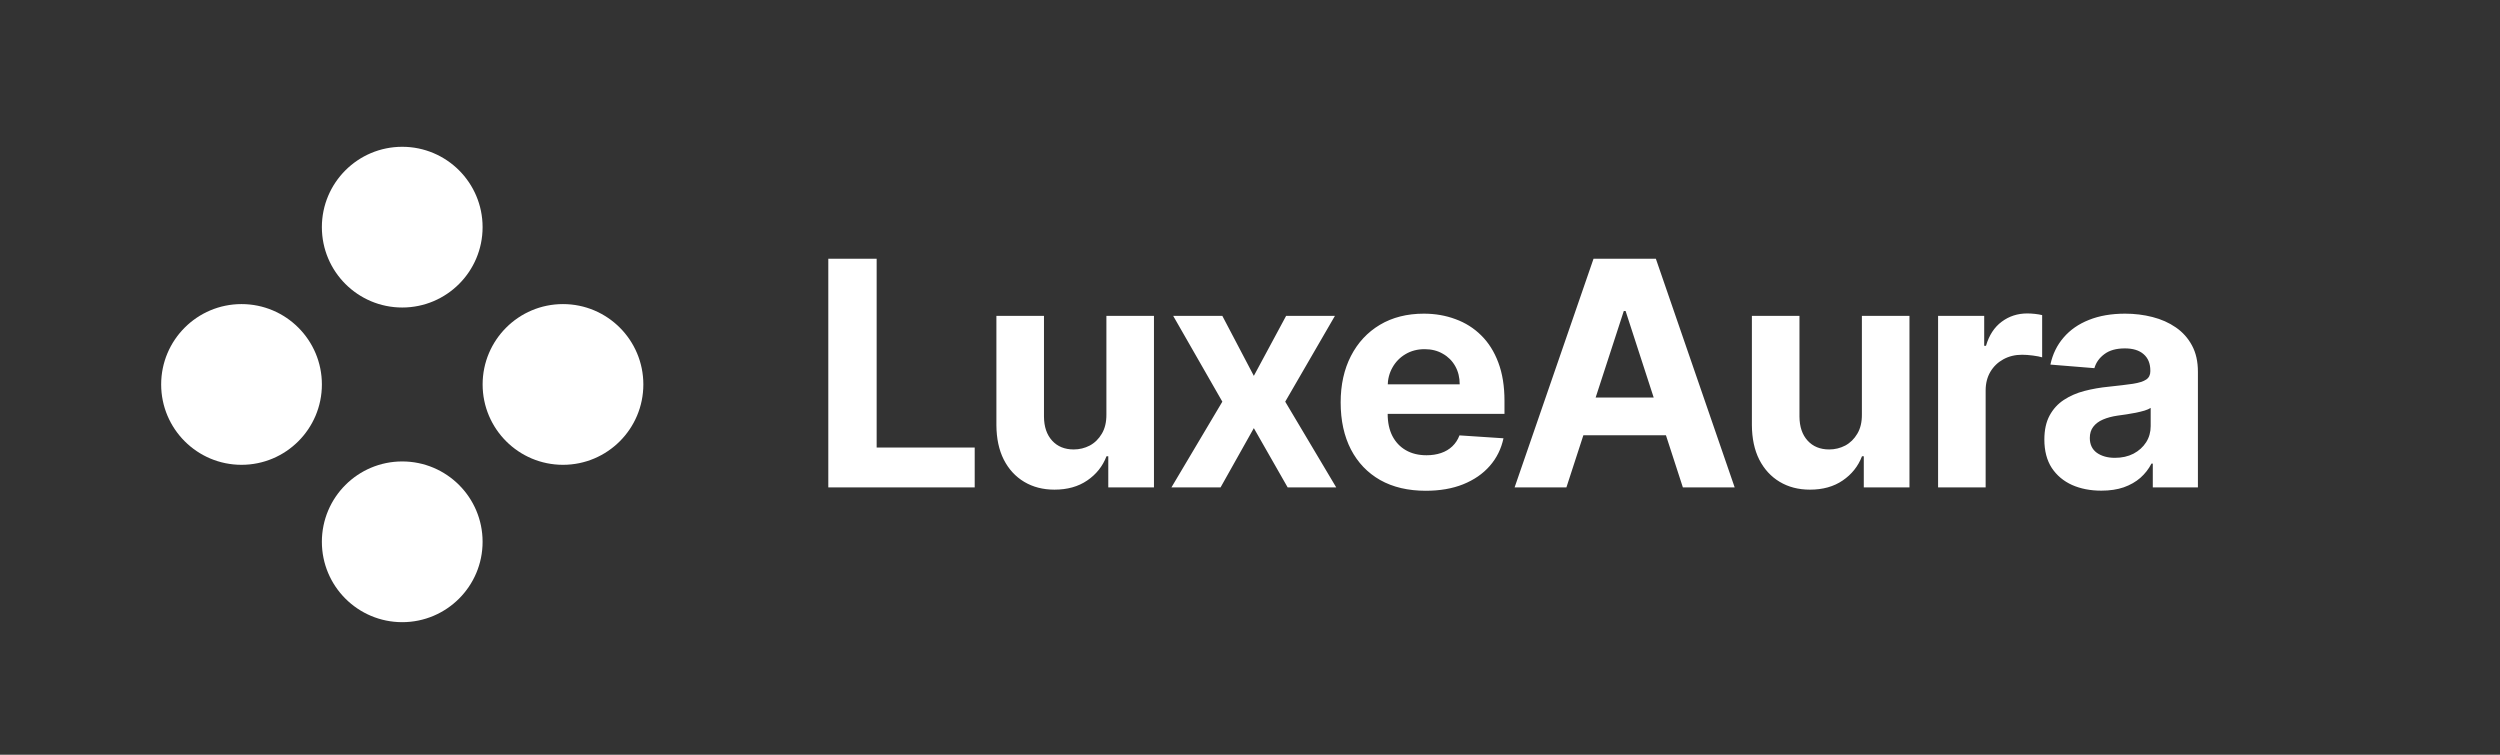 <svg width="159" height="48" viewBox="0 0 159 48" fill="none" xmlns="http://www.w3.org/2000/svg">
<rect x="0" y="0" width="159" height="48" fill="#333333" stroke="none"/>
<path d="M52.68 31V16.454H55.755V28.465H61.991V31H52.68ZM70.367 26.355V20.091H73.392V31H70.487V29.018H70.374C70.128 29.658 69.718 30.171 69.145 30.56C68.577 30.948 67.883 31.142 67.064 31.142C66.335 31.142 65.694 30.976 65.139 30.645C64.585 30.313 64.152 29.842 63.84 29.232C63.532 28.621 63.376 27.889 63.371 27.037V20.091H66.397V26.497C66.401 27.141 66.574 27.65 66.915 28.024C67.256 28.398 67.713 28.585 68.286 28.585C68.65 28.585 68.991 28.502 69.309 28.337C69.626 28.166 69.882 27.915 70.076 27.584C70.275 27.252 70.371 26.843 70.367 26.355ZM77.741 20.091L79.744 23.905L81.796 20.091H84.9L81.74 25.546L84.985 31H81.896L79.744 27.229L77.627 31H74.502L77.741 25.546L74.616 20.091H77.741ZM90.678 31.213C89.556 31.213 88.59 30.986 87.78 30.531C86.975 30.072 86.355 29.423 85.919 28.585C85.484 27.742 85.266 26.746 85.266 25.595C85.266 24.473 85.484 23.488 85.919 22.641C86.355 21.793 86.968 21.133 87.759 20.659C88.554 20.186 89.487 19.949 90.557 19.949C91.277 19.949 91.947 20.065 92.567 20.297C93.192 20.524 93.737 20.867 94.201 21.327C94.669 21.786 95.034 22.364 95.294 23.06C95.555 23.751 95.685 24.561 95.685 25.489V26.32H86.473V24.445H92.837C92.837 24.009 92.742 23.623 92.553 23.287C92.363 22.951 92.101 22.688 91.764 22.499C91.433 22.305 91.047 22.207 90.607 22.207C90.147 22.207 89.74 22.314 89.385 22.527C89.035 22.735 88.76 23.017 88.561 23.372C88.362 23.723 88.261 24.113 88.256 24.544V26.327C88.256 26.866 88.355 27.333 88.554 27.726C88.758 28.119 89.044 28.422 89.414 28.635C89.783 28.848 90.221 28.954 90.728 28.954C91.064 28.954 91.371 28.907 91.651 28.812C91.93 28.718 92.169 28.576 92.368 28.386C92.567 28.197 92.719 27.965 92.823 27.69L95.621 27.875C95.479 28.547 95.188 29.134 94.747 29.636C94.312 30.134 93.748 30.522 93.057 30.801C92.371 31.076 91.577 31.213 90.678 31.213ZM99.623 31H96.328L101.349 16.454H105.312L110.326 31H107.031L103.387 19.778H103.274L99.623 31ZM99.417 25.283H107.201V27.683H99.417V25.283ZM118.416 26.355V20.091H121.442V31H118.537V29.018H118.423C118.177 29.658 117.767 30.171 117.194 30.56C116.626 30.948 115.933 31.142 115.113 31.142C114.384 31.142 113.743 30.976 113.189 30.645C112.635 30.313 112.202 29.842 111.889 29.232C111.581 28.621 111.425 27.889 111.42 27.037V20.091H114.446V26.497C114.451 27.141 114.623 27.65 114.964 28.024C115.305 28.398 115.762 28.585 116.335 28.585C116.7 28.585 117.041 28.502 117.358 28.337C117.675 28.166 117.931 27.915 118.125 27.584C118.324 27.252 118.421 26.843 118.416 26.355ZM123.262 31V20.091H126.195V21.994H126.309C126.507 21.317 126.841 20.806 127.31 20.46C127.779 20.11 128.319 19.935 128.929 19.935C129.081 19.935 129.244 19.944 129.419 19.963C129.595 19.982 129.748 20.008 129.881 20.041V22.726C129.739 22.683 129.542 22.645 129.292 22.612C129.041 22.579 128.811 22.562 128.603 22.562C128.158 22.562 127.76 22.66 127.409 22.854C127.064 23.043 126.789 23.308 126.586 23.649C126.387 23.99 126.287 24.383 126.287 24.828V31H123.262ZM133.644 31.206C132.948 31.206 132.327 31.085 131.783 30.844C131.238 30.598 130.807 30.235 130.49 29.757C130.178 29.274 130.021 28.673 130.021 27.953C130.021 27.347 130.133 26.838 130.355 26.426C130.578 26.014 130.881 25.683 131.264 25.432C131.648 25.181 132.083 24.991 132.571 24.864C133.064 24.736 133.58 24.646 134.119 24.594C134.754 24.527 135.265 24.466 135.654 24.409C136.042 24.348 136.324 24.258 136.499 24.139C136.674 24.021 136.761 23.846 136.761 23.614V23.571C136.761 23.121 136.619 22.773 136.335 22.527C136.056 22.281 135.658 22.158 135.142 22.158C134.598 22.158 134.164 22.278 133.842 22.52C133.52 22.757 133.307 23.055 133.203 23.415L130.405 23.188C130.547 22.525 130.826 21.952 131.243 21.469C131.66 20.981 132.197 20.607 132.855 20.347C133.518 20.081 134.285 19.949 135.156 19.949C135.762 19.949 136.342 20.02 136.896 20.162C137.455 20.304 137.95 20.524 138.381 20.822C138.816 21.121 139.16 21.504 139.411 21.973C139.662 22.437 139.787 22.993 139.787 23.642V31H136.918V29.487H136.832C136.657 29.828 136.423 30.129 136.129 30.389C135.836 30.645 135.483 30.846 135.071 30.993C134.659 31.135 134.183 31.206 133.644 31.206ZM134.51 29.118C134.955 29.118 135.348 29.03 135.689 28.855C136.03 28.675 136.297 28.434 136.492 28.131C136.686 27.828 136.783 27.484 136.783 27.101V25.943C136.688 26.005 136.558 26.062 136.392 26.114C136.231 26.161 136.049 26.206 135.845 26.249C135.642 26.287 135.438 26.322 135.234 26.355C135.031 26.384 134.846 26.41 134.681 26.433C134.325 26.485 134.015 26.568 133.75 26.682C133.485 26.796 133.279 26.949 133.132 27.143C132.985 27.333 132.912 27.57 132.912 27.854C132.912 28.266 133.061 28.581 133.359 28.798C133.663 29.011 134.046 29.118 134.51 29.118Z" fill="white"/>
<path d="M25.582 19.558C28.405 19.558 30.693 17.271 30.693 14.447C30.693 11.623 28.404 9.336 25.582 9.336C22.76 9.336 20.471 11.623 20.471 14.447C20.471 17.271 22.76 19.558 25.582 19.558Z" fill="white"/>
<path d="M15.361 19.34C12.539 19.34 10.25 21.629 10.25 24.451C10.25 27.273 12.539 29.562 15.361 29.562C18.183 29.562 20.472 27.273 20.472 24.451C20.472 21.629 18.185 19.34 15.361 19.34Z" fill="white"/>
<path d="M35.806 19.34C32.983 19.34 30.695 21.629 30.695 24.451C30.695 27.273 32.983 29.562 35.806 29.562C38.63 29.562 40.917 27.273 40.917 24.451C40.917 21.629 38.629 19.34 35.806 19.34Z" fill="white"/>
<path d="M25.582 29.348C22.76 29.348 20.471 31.635 20.471 34.459C20.471 37.282 22.76 39.57 25.582 39.57C28.404 39.57 30.693 37.282 30.693 34.459C30.693 31.635 28.404 29.348 25.582 29.348Z" fill="white"/>
</svg>

